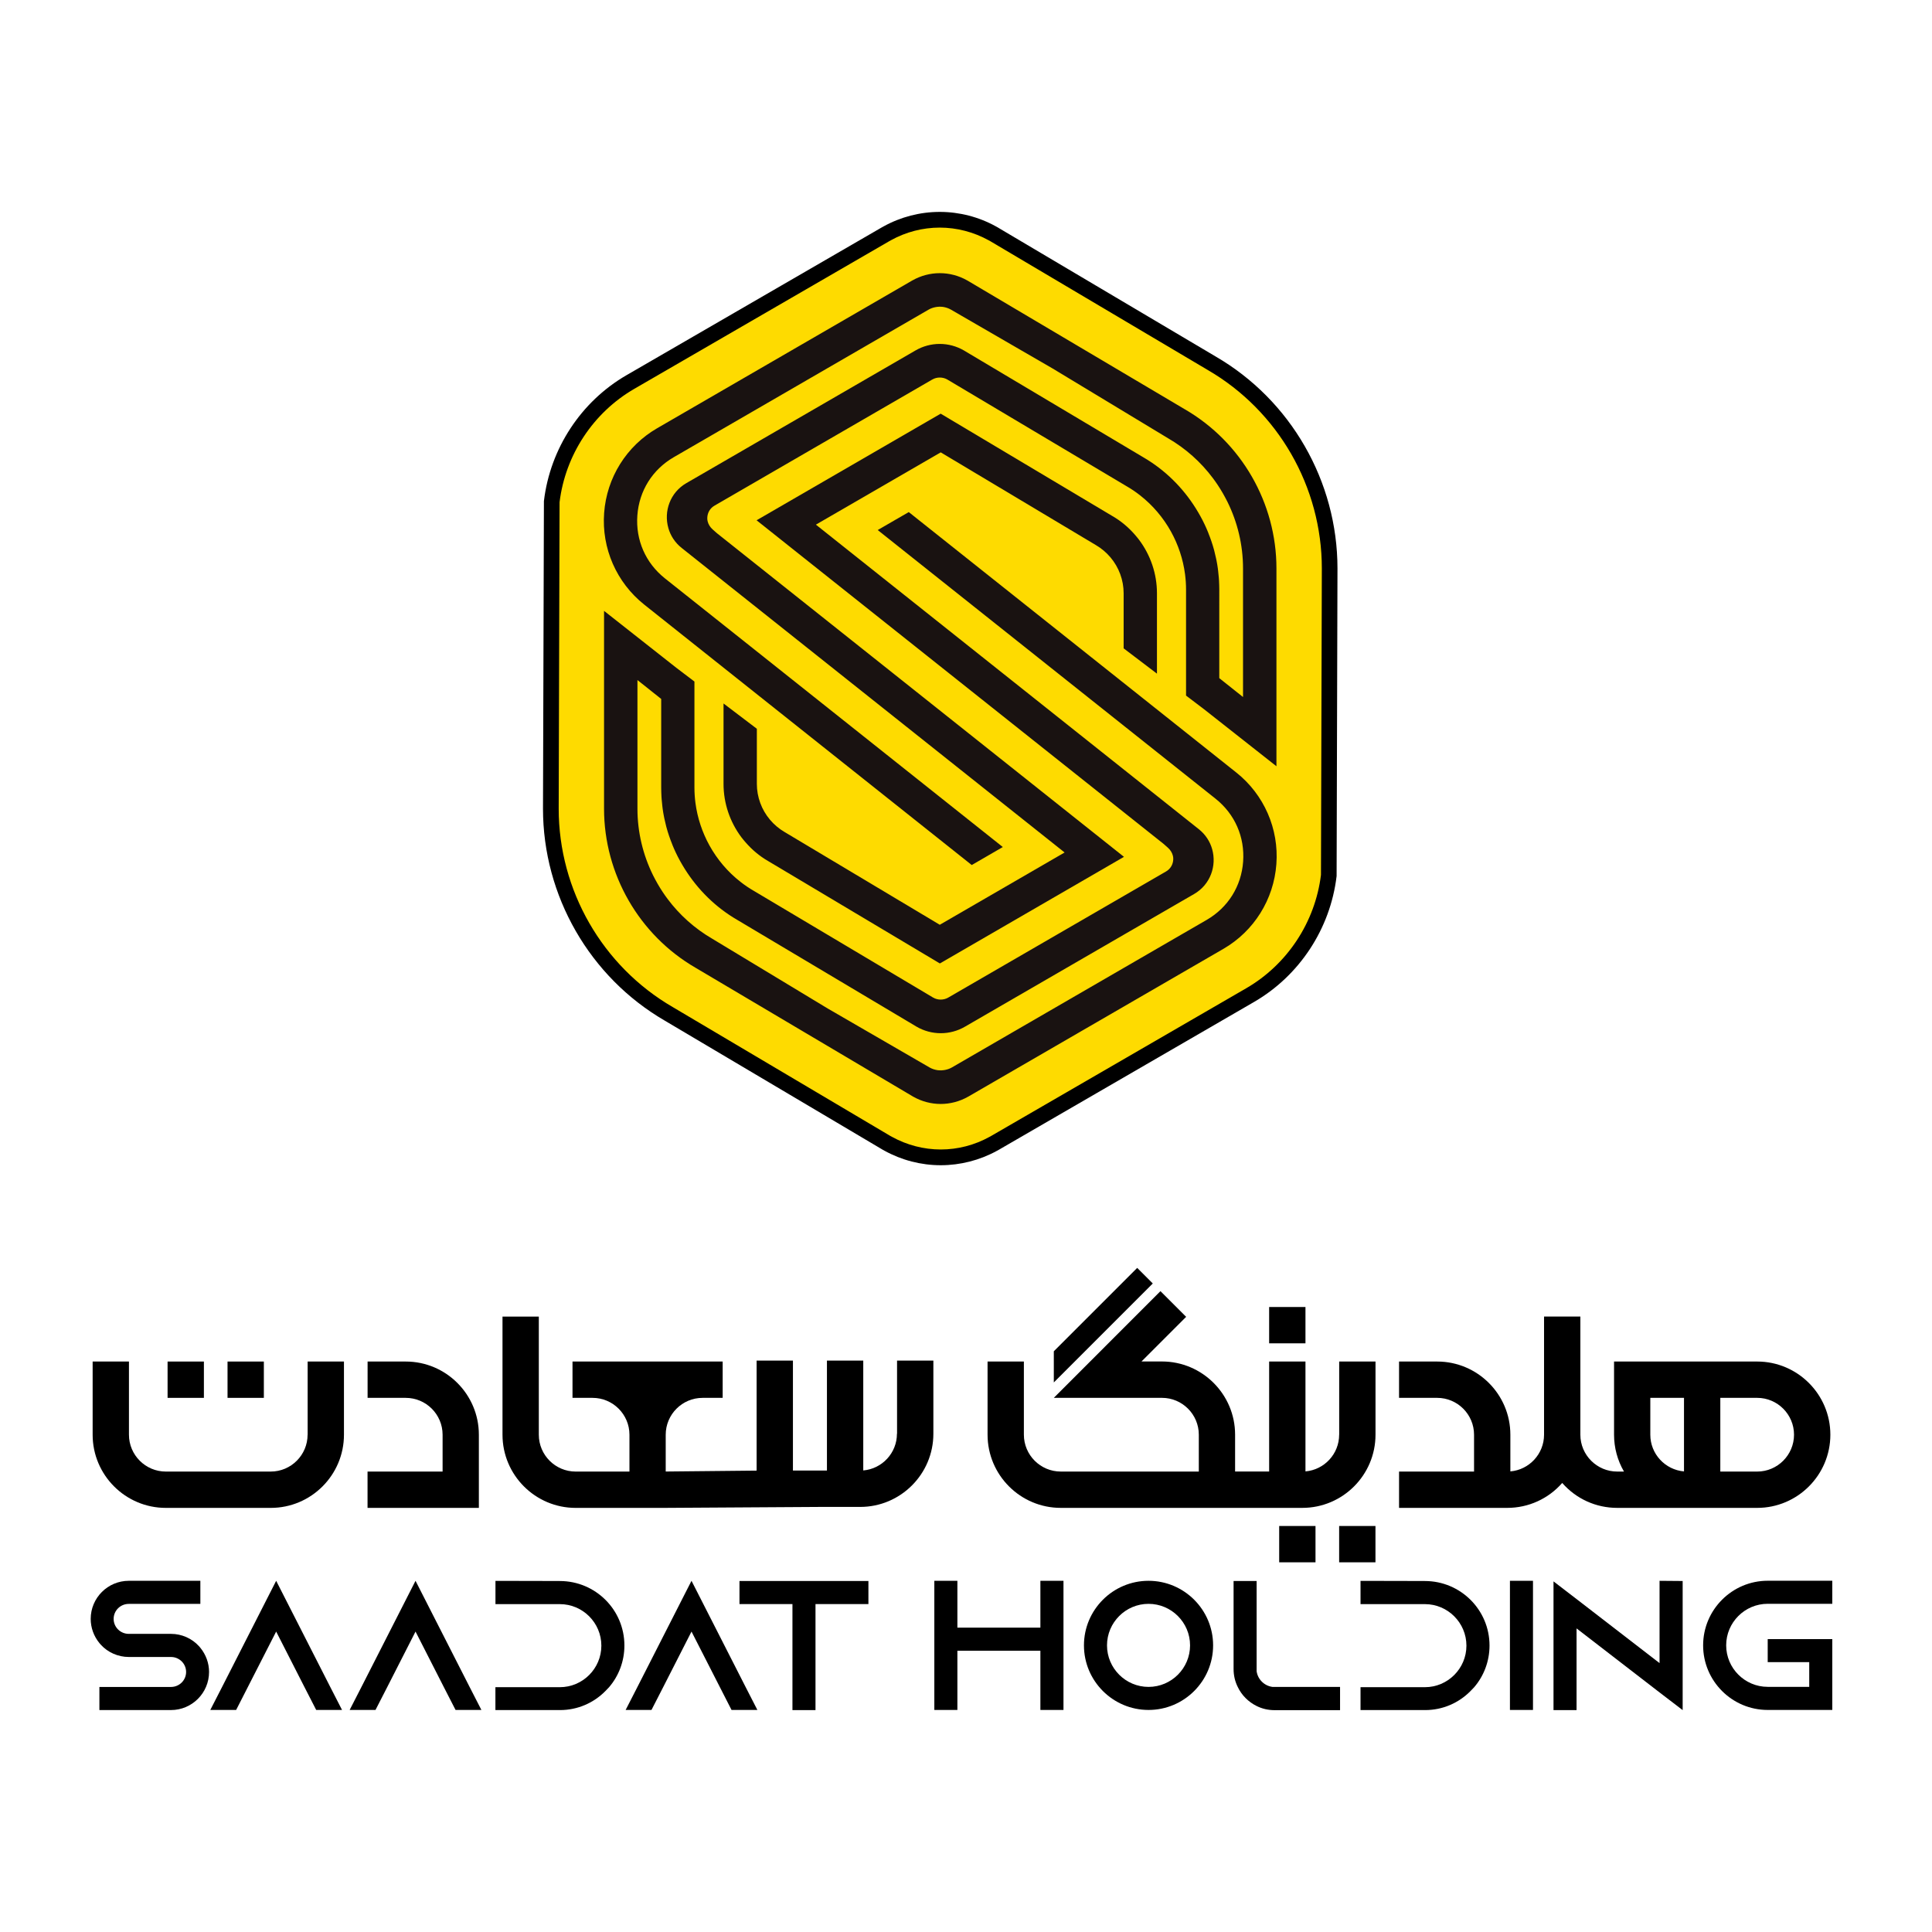<?xml version="1.0" encoding="UTF-8" standalone="no"?>
<svg
   class="logo-stand"
   version="1.1"
   id="svg58"
   sodipodi:docname="logo2.svg"
   width="300"
   height="300"
   inkscape:version="1.1.2 (0a00cf5339, 2022-02-04)"
   xmlns:inkscape="http://www.inkscape.org/namespaces/inkscape"
   xmlns:sodipodi="http://sodipodi.sourceforge.net/DTD/sodipodi-0.dtd"
   xmlns="http://www.w3.org/2000/svg"
   xmlns:svg="http://www.w3.org/2000/svg">
  <defs
     id="defs62" />
  <sodipodi:namedview
     id="namedview60"
     pagecolor="#ffffff"
     bordercolor="#666666"
     borderopacity="1.0"
     inkscape:pageshadow="2"
     inkscape:pageopacity="0.0"
     inkscape:pagecheckerboard="0"
     showgrid="false"
     inkscape:zoom="1.253936"
     inkscape:cx="159.89651"
     inkscape:cy="175.44755"
     inkscape:window-width="1366"
     inkscape:window-height="717"
     inkscape:window-x="0"
     inkscape:window-y="27"
     inkscape:window-maximized="1"
     inkscape:current-layer="svg58" />
  <path
     d="m 161.551,252.74 h -12.889 v -7.274 h -3.579 v 20.055 h 3.579 v -9.193 h 12.889 v 9.193 h 3.586 v -20.055 h -3.586 z"
     fill="#000000"
     id="path2"
     style="stroke-width:1.41" />
  <path
     d="m 178.344,245.466 c -5.531,0 -10.028,4.496 -10.028,10.027 0,5.531 4.497,10.027 10.028,10.027 5.53,0 10.027,-4.497 10.027,-10.027 0,-5.532 -4.498,-10.027 -10.027,-10.027 z m 0,16.475 c -3.554,0 -6.448,-2.894 -6.448,-6.448 0,-3.554 2.894,-6.449 6.448,-6.449 3.553,0 6.448,2.895 6.448,6.449 0,3.554 -2.894,6.448 -6.448,6.448 z"
     fill="#000000"
     id="path4"
     style="stroke-width:1.41" />
  <path
     d="m 195.128,259.505 v -14.007 h -3.578 v 13.666 c 0,1.001 0.224,1.951 0.659,2.811 0.6,1.259 1.635,2.294 2.895,2.92 0.858,0.434 1.802,0.658 2.811,0.658 h 10.168 v -3.612 h -10.511 c -1.267,-0.175 -2.269,-1.176 -2.445,-2.436 z"
     fill="#000000"
     id="path6"
     style="stroke-width:1.41" />
  <path
     d="m 221.256,245.498 -9.994,-0.022 v 3.612 h 9.994 c 3.554,0 6.45,2.894 6.45,6.448 0,3.554 -2.896,6.449 -6.45,6.449 h -9.994 v 3.554 h 10.027 c 2.753,0 5.239,-1.118 7.049,-2.953 0.2,-0.2 0.4,-0.4 0.577,-0.601 1.493,-1.744 2.377,-4.014 2.377,-6.473 -0.005,-5.549 -4.504,-10.012 -10.036,-10.012 z"
     fill="#000000"
     id="path8"
     style="stroke-width:1.41" />
  <path
     d="m 238.041,245.466 h -3.579 v 20.055 h 3.579 z"
     fill="#000000"
     id="path10"
     style="stroke-width:1.41" />
  <path
     d="m 257.695,258.246 -12.888,-9.944 -3.579,-2.745 v 19.989 h 3.579 v -12.689 l 12.888,9.944 3.588,2.744 v -20.048 l -3.588,-0.03 z"
     fill="#000000"
     id="path12"
     style="stroke-width:1.41" />
  <path
     d="m 264.461,255.493 c 0,5.531 4.496,10.027 10.028,10.027 h 10.028 v -11.004 h -10.028 v 3.579 h 6.448 v 3.837 h -6.448 c -3.554,0 -6.449,-2.894 -6.449,-6.448 0,-3.554 2.896,-6.448 6.449,-6.448 h 10.028 v -3.579 h -10.028 c -5.532,0.006 -10.028,4.504 -10.028,10.036 z"
     fill="#000000"
     id="path14"
     style="stroke-width:1.41" />
  <path
     d="m 42.882,245.466 -8.392,16.475 -1.835,3.579 h 4.013 l 6.215,-12.172 4.38,8.592 1.835,3.579 h 4.013 l -1.835,-3.579 z"
     fill="#000000"
     id="path16"
     style="stroke-width:1.41" />
  <path
     d="m 64.522,245.466 -8.392,16.475 -1.835,3.579 h 4.013 l 1.835,-3.579 4.38,-8.592 4.38,8.592 1.835,3.579 h 4.013 l -1.835,-3.579 z"
     fill="#000000"
     id="path18"
     style="stroke-width:1.41" />
  <path
     d="m 107.376,245.466 -8.392,16.475 -1.835,3.579 h 4.013 l 1.835,-3.579 4.38,-8.592 6.215,12.172 h 4.013 l -1.835,-3.579 z"
     fill="#000000"
     id="path20"
     style="stroke-width:1.41" />
  <path
     d="m 114.826,249.077 h 8.225 v 16.468 h 3.579 v -16.468 h 8.217 v -3.579 h -20.021 z"
     fill="#000000"
     id="path22"
     style="stroke-width:1.41" />
  <path
     d="m 86.929,245.498 -9.994,-0.022 v 3.612 h 9.994 c 3.554,0 6.449,2.894 6.449,6.448 0,3.554 -2.895,6.449 -6.449,6.449 h -10.002 v 3.554 h 10.027 c 2.753,0 5.239,-1.118 7.049,-2.953 0.2,-0.2 0.4,-0.4 0.576,-0.601 1.493,-1.744 2.378,-4.014 2.378,-6.473 0,-5.549 -4.496,-10.012 -10.027,-10.012 z"
     fill="#000000"
     id="path24"
     style="stroke-width:1.41" />
  <path
     d="M 31.111,245.466 H 19.999 c -3.262,0 -5.915,2.653 -5.915,5.914 0,1.36 0.476,2.687 1.351,3.754 0.033,0.032 0.066,0.066 0.092,0.108 0.033,0.042 0.075,0.083 0.108,0.125 1.11,1.226 2.703,1.927 4.363,1.927 h 6.549 c 1.301,0 2.352,1.043 2.352,2.327 0,1.284 -1.051,2.328 -2.352,2.328 h -11.112 c 0,1.444 0,2.185 0,3.588 h 11.112 c 3.262,0 5.915,-2.653 5.915,-5.915 0,-1.36 -0.476,-2.685 -1.351,-3.754 -0.033,-0.032 -0.067,-0.066 -0.092,-0.109 -0.033,-0.04 -0.067,-0.083 -0.108,-0.125 -1.11,-1.227 -2.703,-1.927 -4.355,-1.927 h -6.557 c -1.301,0 -2.353,-1.042 -2.353,-2.327 0,-1.284 1.051,-2.328 2.353,-2.328 h 11.112 c 0,-1.951 0,-2.035 0,-3.586 z"
     fill="#000000"
     id="path26"
     style="stroke-width:1.41" />
  <path
     d="m 163.635,209.826 12.949,-12.947 2.419,2.419 -15.367,15.366 z"
     fill="#000000"
     id="path28"
     style="stroke-width:1.41" />
  <path
     d="m 207.942,222.781 c 0,2.987 -2.302,5.447 -5.23,5.698 v -17.061 h -5.64 v 17.077 h -5.287 v -5.723 c 0,-6.265 -5.098,-11.363 -11.363,-11.363 h -3.171 l 6.933,-6.932 -3.989,-3.988 -16.56,16.568 h 16.794 c 3.154,0 5.722,2.569 5.722,5.722 v 5.723 h -21.439 c -3.154,0 -5.724,-2.57 -5.724,-5.723 v -11.362 h -5.639 v 11.362 c 0,6.265 5.097,11.363 11.362,11.363 h 37.514 c 6.267,0 11.363,-5.098 11.363,-11.363 v -11.362 h -5.639 v 11.362 z"
     fill="#000000"
     id="path30"
     style="stroke-width:1.41" />
  <path
     fill-rule="evenodd"
     clip-rule="evenodd"
     d="M 272.853,211.419 H 250.629 v 11.362 c 0,2.027 0.534,3.988 1.543,5.723 h -1.052 c -3.152,0 -5.722,-2.57 -5.722,-5.723 v -18.345 h -5.639 v 18.345 c 0,2.987 -2.303,5.447 -5.231,5.698 v -5.698 c 0,-6.265 -5.096,-11.362 -11.361,-11.362 h -5.924 v 5.64 h 5.924 c 3.152,0 5.722,2.569 5.722,5.722 v 5.723 h -11.645 v 5.639 h 16.793 c 3.296,0 6.382,-1.402 8.543,-3.871 2.161,2.469 5.239,3.871 8.541,3.871 h 21.733 c 6.265,0 11.363,-5.098 11.363,-11.363 0,-6.265 -5.098,-11.362 -11.363,-11.362 z m 5.722,11.362 c 0,3.153 -2.569,5.723 -5.722,5.723 h -5.724 v -11.446 h 5.724 c 3.153,0 5.722,2.569 5.722,5.722 z m -17.085,-5.722 v 11.421 c -2.928,-0.251 -5.23,-2.711 -5.23,-5.698 v -5.722 z"
     fill="#000000"
     id="path32"
     style="stroke-width:1.41" />
  <path
     d="m 139.277,222.632 c 0,2.986 -2.302,5.447 -5.23,5.697 v -17.059 h -5.64 v 17.076 h -5.281 v -17.076 h -5.639 v 17.085 l -14.115,0.142 v -5.715 c 0,-3.154 2.569,-5.722 5.723,-5.722 h 3.12 v -5.64 H 88.898 v 5.64 h 3.12 c 3.153,0 5.723,2.569 5.723,5.722 v 5.723 h -8.351 c -3.153,0 -5.723,-2.57 -5.723,-5.723 v -18.345 h -5.639 v 18.345 c 0,6.265 5.097,11.363 11.362,11.363 h 13.506 l 24.459,-0.151 h 6.215 c 6.265,0 11.363,-5.096 11.363,-11.361 v -11.362 h -5.639 v 11.362 z"
     fill="#000000"
     id="path34"
     style="stroke-width:1.41" />
  <path
     d="m 57.08,211.419 h 5.923 c 6.257,0 11.354,5.097 11.354,11.362 v 11.363 H 57.072 v -5.639 H 68.726 v -5.723 c 0,-3.154 -2.569,-5.722 -5.723,-5.722 h -5.923 z"
     fill="#000000"
     id="path36"
     style="stroke-width:1.41" />
  <path
     d="m 47.762,222.781 c 0,3.153 -2.57,5.723 -5.723,5.723 H 25.747 c -3.153,0 -5.723,-2.57 -5.723,-5.723 v -11.362 h -5.639 v 11.362 c 0,6.265 5.097,11.363 11.362,11.363 h 16.301 c 6.265,0 11.362,-5.098 11.362,-11.363 v -11.362 h -5.639 v 11.362 z"
     fill="#000000"
     id="path38"
     style="stroke-width:1.41" />
  <path
     d="m 26.022,211.419 h 5.639 v 5.64 h -5.639 z"
     fill="#000000"
     id="path40"
     style="stroke-width:1.41" />
  <path
     d="m 40.971,211.419 h -5.639 v 5.64 h 5.639 z"
     fill="#000000"
     id="path42"
     style="stroke-width:1.41" />
  <path
     d="m 198.632,236.955 h 5.639 v 5.639 h -5.639 z"
     fill="#000000"
     id="path44"
     style="stroke-width:1.41" />
  <path
     d="m 202.712,202.952 h -5.64 v 5.639 h 5.64 z"
     fill="#000000"
     id="path46"
     style="stroke-width:1.41" />
  <path
     d="m 207.942,236.955 h 5.639 v 5.639 h -5.639 z"
     fill="#000000"
     id="path48"
     style="stroke-width:1.41" />
  <path
     d="m 145.932,34.123 c 2.845,0 5.668,0.731 8.162,2.107 0.093,0.05 0.186,0.1 0.279,0.158 l 0.078,0.043 33.706,19.97 c 11.3,6.559 18.311,18.766 18.311,31.861 l -0.135,47.667 c -0.929,7.77 -5.432,14.658 -12.222,18.593 l -39.581,22.923 c -0.1,0.058 -0.207,0.115 -0.314,0.173 -2.488,1.369 -5.296,2.093 -8.134,2.093 -2.845,0 -5.66,-0.732 -8.155,-2.108 -0.107,-0.057 -0.207,-0.115 -0.307,-0.172 l -0.057,-0.036 -33.706,-19.97 C 92.557,150.867 85.539,138.66 85.539,125.564 l 0.136,-47.667 c 0.929,-7.77 5.432,-14.658 12.222,-18.594 l 39.581,-22.909 c 0.093,-0.057 0.193,-0.108 0.3,-0.165 2.494,-1.376 5.31,-2.107 8.155,-2.107 z"
     fill="#fedb00"
     id="path50" />
  <path
     d="m 146.075,180.936 c -3.045,0 -6.068,-0.781 -8.741,-2.258 -0.1,-0.05 -0.214,-0.115 -0.336,-0.186 l -0.057,-0.036 -33.713,-19.97 C 91.564,151.712 84.316,139.104 84.316,125.578 l 0.143,-47.745 0.007,-0.072 c 0.972,-8.121 5.761,-15.418 12.822,-19.504 l 39.581,-22.916 c 0.107,-0.065 0.222,-0.122 0.336,-0.186 2.652,-1.469 5.675,-2.251 8.72,-2.251 3.045,0 6.075,0.781 8.748,2.265 0.093,0.05 0.2,0.108 0.307,0.172 l 0.079,0.05 33.713,19.97 c 11.664,6.774 18.911,19.382 18.911,32.908 l -0.135,47.746 -0.007,0.071 c -0.972,8.122 -5.761,15.419 -12.822,19.504 l -39.581,22.923 c -0.122,0.065 -0.236,0.136 -0.365,0.201 -2.644,1.448 -5.66,2.222 -8.698,2.222 z M 86.889,77.983 86.754,125.578 c 0,12.659 6.783,24.457 17.711,30.801 l 33.763,19.998 c 0.086,0.05 0.172,0.101 0.265,0.144 2.337,1.29 4.953,1.971 7.59,1.971 2.63,0 5.239,-0.674 7.548,-1.95 0.114,-0.064 0.207,-0.115 0.3,-0.165 l 39.574,-22.916 c 6.382,-3.691 10.72,-10.278 11.614,-17.611 l 0.135,-47.595 c 0,-12.651 -6.782,-24.457 -17.71,-30.8 L 153.758,37.442 c -0.078,-0.043 -0.157,-0.086 -0.236,-0.129 -2.337,-1.29 -4.96,-1.971 -7.597,-1.971 -2.637,0 -5.253,0.674 -7.569,1.957 -0.107,0.057 -0.193,0.1 -0.272,0.151 L 98.504,60.372 C 92.121,64.063 87.783,70.643 86.889,77.983 Z"
     fill="#000000"
     id="path52" />
  <path
     d="m 191.981,119.966 -13.258,-10.544 -37.608,-29.905 -2.137,1.233 -2.687,1.556 39.209,31.18 13.258,10.544 c 2.994,2.387 4.552,5.942 4.274,9.77 -0.279,3.828 -2.345,7.118 -5.654,9.039 l -3.009,1.742 -1.065,0.616 -35.499,20.558 c -0.336,0.193 -0.7,0.315 -1.072,0.387 -0.193,0.035 -0.379,0.057 -0.572,0.064 -0.193,0.007 -0.386,-0.007 -0.579,-0.029 -0.429,-0.064 -0.851,-0.2 -1.229,-0.415 l -15.824,-9.161 -17.911,-10.823 c -2.744,-1.592 -5.096,-3.706 -6.947,-6.179 -0.264,-0.351 -0.522,-0.717 -0.765,-1.083 -0.279,-0.422 -0.543,-0.845 -0.793,-1.283 -0.25,-0.437 -0.486,-0.881 -0.715,-1.333 -1.558,-3.161 -2.416,-6.688 -2.416,-10.322 v -19.977 l 0.086,0.065 3.352,2.667 0.25,0.201 v 13.784 c 0,0.466 0.021,0.925 0.043,1.391 0.007,0.136 0.021,0.272 0.029,0.416 0.029,0.337 0.057,0.674 0.1,1.004 0.014,0.143 0.036,0.28 0.05,0.423 0.057,0.43 0.129,0.853 0.214,1.283 0.021,0.115 0.05,0.222 0.071,0.337 0.071,0.33 0.143,0.652 0.229,0.975 0.021,0.079 0.036,0.158 0.057,0.236 0.007,0.036 0.014,0.072 0.029,0.107 0.236,0.875 0.536,1.735 0.872,2.573 0.014,0.043 0.029,0.079 0.043,0.122 0.007,0.014 0.014,0.036 0.021,0.05 0.157,0.38 0.315,0.753 0.493,1.125 0.414,0.882 0.886,1.728 1.401,2.552 2.015,3.218 4.782,5.971 8.155,7.928 l 27.852,16.586 c 1.136,0.66 2.437,1.011 3.752,1.011 1.315,0 2.616,-0.351 3.752,-1.011 l 33.821,-19.582 c 0,0 0.714,-0.416 1.751,-1.011 2.566,-1.477 3.545,-4.416 2.816,-6.982 -0.329,-1.168 -1.015,-2.258 -2.073,-3.097 L 126.692,81.467 146.075,70.242 170.168,84.642 c 0.872,0.509 1.637,1.161 2.273,1.914 1.293,1.534 2.037,3.505 2.037,5.569 v 8.551 l 5.174,3.928 v -6.989 -5.491 c 0,-3.032 -1,-5.928 -2.766,-8.286 -0.221,-0.294 -0.457,-0.573 -0.7,-0.853 -0.972,-1.111 -2.116,-2.079 -3.431,-2.838 l -26.687,-15.913 -28.581,16.551 0.014,0.007 -0.007,0.007 63.196,50.247 0.671,0.595 c 0.379,0.337 0.658,0.782 0.772,1.269 0.036,0.165 0.058,0.33 0.05,0.502 -0.021,0.81 -0.436,1.519 -1.129,1.914 l -33.82,19.582 c -0.708,0.409 -1.623,0.409 -2.33,0 l -27.845,-16.572 c -0.736,-0.423 -1.429,-0.896 -2.087,-1.412 -1.973,-1.541 -3.602,-3.469 -4.803,-5.634 -1.122,-2.029 -1.873,-4.272 -2.18,-6.609 -0.1,-0.781 -0.157,-1.57 -0.157,-2.365 v -16.293 -0.194 l -2.823,-2.143 -11.214,-8.831 v 6.63 24.091 c 0,10.157 5.446,19.619 14.216,24.701 l 33.742,19.984 c 0.029,0.014 0.064,0.029 0.093,0.05 1.286,0.724 2.744,1.111 4.224,1.111 1.479,0 2.938,-0.387 4.224,-1.111 0.028,-0.014 0.064,-0.028 0.093,-0.05 l 39.581,-22.923 c 4.752,-2.752 7.826,-7.67 8.226,-13.153 0.415,-5.483 -1.915,-10.802 -6.211,-14.221 z"
     fill="#191211"
     id="path54" />
  <path
     d="m 100.026,93.874 13.258,10.544 37.608,29.904 4.824,-2.795 -39.209,-31.18 -13.265,-10.544 c -2.995,-2.387 -4.553,-5.942 -4.274,-9.77 0.279,-3.828 2.344,-7.118 5.653,-9.039 l 3.009,-1.742 1.065,-0.616 35.5,-20.558 c 0.336,-0.194 0.7,-0.315 1.072,-0.387 0.193,-0.036 0.379,-0.057 0.572,-0.065 0.193,-0.007 0.386,0.007 0.579,0.029 0.429,0.065 0.851,0.201 1.229,0.416 l 15.824,9.161 17.911,10.824 c 2.744,1.591 5.096,3.706 6.947,6.179 0.264,0.351 0.522,0.717 0.765,1.082 0.278,0.423 0.543,0.846 0.793,1.283 0.25,0.437 0.486,0.882 0.715,1.333 1.558,3.161 2.415,6.688 2.415,10.322 v 19.977 l -0.085,-0.065 -3.352,-2.666 -0.25,-0.201 V 91.516 c 0,-0.466 -0.022,-0.925 -0.043,-1.391 -0.008,-0.136 -0.022,-0.272 -0.029,-0.416 -0.029,-0.337 -0.057,-0.674 -0.1,-1.004 -0.014,-0.143 -0.036,-0.28 -0.05,-0.423 -0.057,-0.43 -0.129,-0.853 -0.214,-1.276 -0.022,-0.115 -0.05,-0.229 -0.072,-0.337 -0.071,-0.33 -0.143,-0.652 -0.229,-0.975 -0.021,-0.079 -0.035,-0.158 -0.057,-0.236 -0.007,-0.036 -0.014,-0.072 -0.028,-0.108 -0.236,-0.874 -0.536,-1.735 -0.872,-2.573 -0.015,-0.043 -0.029,-0.079 -0.043,-0.122 -0.007,-0.014 -0.015,-0.036 -0.022,-0.05 -0.157,-0.38 -0.314,-0.753 -0.493,-1.125 -0.414,-0.882 -0.886,-1.728 -1.401,-2.552 -2.015,-3.218 -4.781,-5.971 -8.155,-7.928 L 149.67,54.415 c -1.136,-0.659 -2.437,-1.011 -3.752,-1.011 -1.315,0 -2.616,0.351 -3.752,1.011 l -33.82,19.583 c 0,0 -0.715,0.416 -1.751,1.011 -2.566,1.477 -3.545,4.415 -2.816,6.982 0.329,1.168 1.015,2.258 2.073,3.096 l 59.457,47.286 -19.383,11.225 -24.093,-14.4 c -0.872,-0.509 -1.637,-1.161 -2.273,-1.914 -1.294,-1.534 -2.037,-3.505 -2.037,-5.569 v -7.999 -0.552 l -5.175,-3.928 v 0.358 6.63 5.491 c 0,3.032 1.001,5.928 2.766,8.286 0.222,0.294 0.458,0.573 0.708,0.853 0.972,1.111 2.116,2.078 3.431,2.838 l 26.688,15.913 28.582,-16.551 -0.015,-0.007 0.007,-0.007 -63.195,-50.247 -0.672,-0.595 c -0.379,-0.337 -0.658,-0.781 -0.772,-1.269 -0.036,-0.165 -0.057,-0.33 -0.05,-0.502 0.021,-0.81 0.436,-1.52 1.129,-1.914 L 144.767,58.931 c 0.708,-0.409 1.622,-0.409 2.33,0 l 27.845,16.572 c 0.736,0.423 1.43,0.896 2.087,1.412 1.973,1.541 3.602,3.469 4.803,5.634 1.122,2.029 1.873,4.272 2.18,6.609 0.1,0.781 0.157,1.57 0.157,2.365 v 16.293 0.194 l 2.823,2.143 11.214,8.831 V 112.353 88.262 c 0,-10.157 -5.446,-19.619 -14.215,-24.701 L 150.249,43.577 c -0.029,-0.014 -0.064,-0.029 -0.093,-0.05 -1.286,-0.724 -2.744,-1.111 -4.224,-1.111 -1.48,0 -2.938,0.387 -4.224,1.111 -0.029,0.014 -0.064,0.029 -0.093,0.05 l -39.581,22.923 c -4.753,2.752 -7.826,7.67 -8.226,13.153 -0.407,5.491 1.923,10.802 6.218,14.221 z"
     fill="#191211"
     id="path56" />
</svg>
